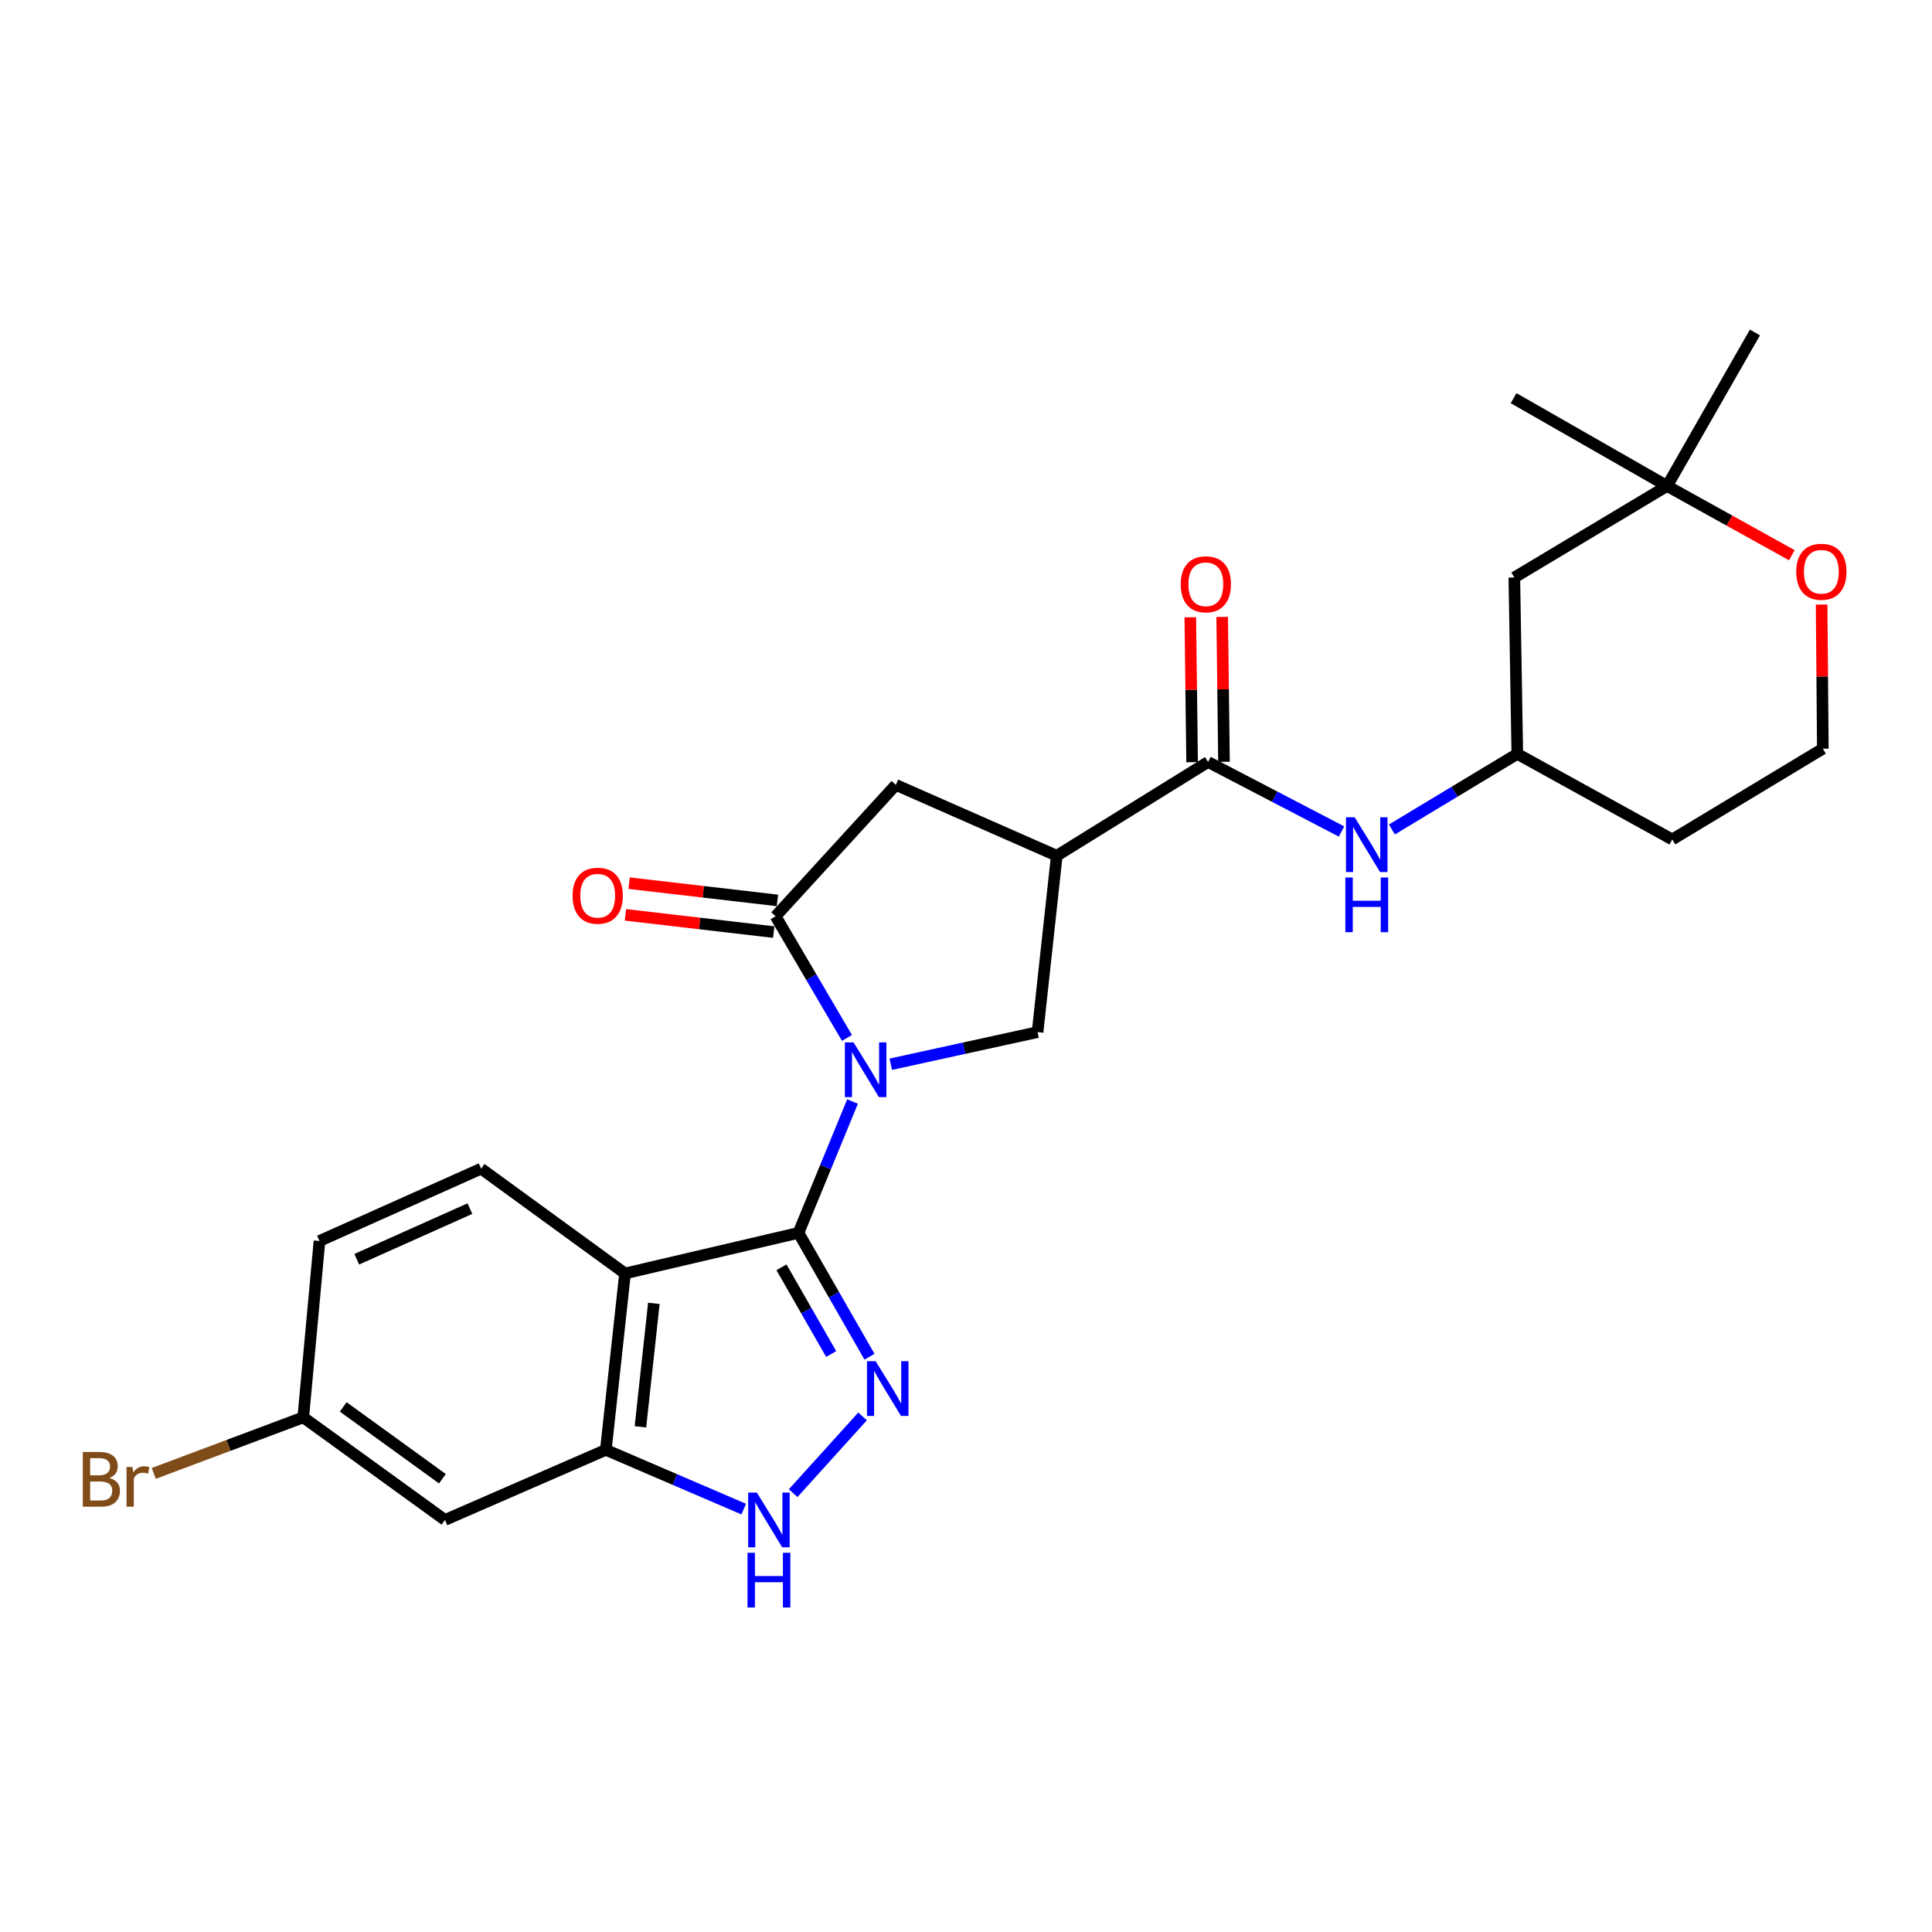 <?xml version='1.0' encoding='iso-8859-1'?>
<svg version='1.1' baseProfile='full'
              xmlns='http://www.w3.org/2000/svg'
                      xmlns:rdkit='http://www.rdkit.org/xml'
                      xmlns:xlink='http://www.w3.org/1999/xlink'
                  xml:space='preserve'
width='1000px' height='1000px' viewBox='0 0 1000 1000'>
<!-- END OF HEADER -->
<rect style='opacity:1.0;fill:#FFFFFF;stroke:none' width='1000' height='1000' x='0' y='0'> </rect>
<path class='bond-0' d='M 441.28,570.142 L 427.284,604.134' style='fill:none;fill-rule:evenodd;stroke:#0000FF;stroke-width:6px;stroke-linecap:butt;stroke-linejoin:miter;stroke-opacity:1' />
<path class='bond-0' d='M 427.284,604.134 L 413.288,638.126' style='fill:none;fill-rule:evenodd;stroke:#000000;stroke-width:6px;stroke-linecap:butt;stroke-linejoin:miter;stroke-opacity:1' />
<path class='bond-3' d='M 438.392,537.236 L 419.916,505.744' style='fill:none;fill-rule:evenodd;stroke:#0000FF;stroke-width:6px;stroke-linecap:butt;stroke-linejoin:miter;stroke-opacity:1' />
<path class='bond-3' d='M 419.916,505.744 L 401.44,474.252' style='fill:none;fill-rule:evenodd;stroke:#000000;stroke-width:6px;stroke-linecap:butt;stroke-linejoin:miter;stroke-opacity:1' />
<path class='bond-5' d='M 461.068,550.85 L 499.056,542.536' style='fill:none;fill-rule:evenodd;stroke:#0000FF;stroke-width:6px;stroke-linecap:butt;stroke-linejoin:miter;stroke-opacity:1' />
<path class='bond-5' d='M 499.056,542.536 L 537.044,534.222' style='fill:none;fill-rule:evenodd;stroke:#000000;stroke-width:6px;stroke-linecap:butt;stroke-linejoin:miter;stroke-opacity:1' />
<path class='bond-1' d='M 413.288,638.126 L 431.667,670.186' style='fill:none;fill-rule:evenodd;stroke:#000000;stroke-width:6px;stroke-linecap:butt;stroke-linejoin:miter;stroke-opacity:1' />
<path class='bond-1' d='M 431.667,670.186 L 450.046,702.247' style='fill:none;fill-rule:evenodd;stroke:#0000FF;stroke-width:6px;stroke-linecap:butt;stroke-linejoin:miter;stroke-opacity:1' />
<path class='bond-1' d='M 404.482,655.953 L 417.347,678.395' style='fill:none;fill-rule:evenodd;stroke:#000000;stroke-width:6px;stroke-linecap:butt;stroke-linejoin:miter;stroke-opacity:1' />
<path class='bond-1' d='M 417.347,678.395 L 430.212,700.838' style='fill:none;fill-rule:evenodd;stroke:#0000FF;stroke-width:6px;stroke-linecap:butt;stroke-linejoin:miter;stroke-opacity:1' />
<path class='bond-2' d='M 413.288,638.126 L 323.515,659.134' style='fill:none;fill-rule:evenodd;stroke:#000000;stroke-width:6px;stroke-linecap:butt;stroke-linejoin:miter;stroke-opacity:1' />
<path class='bond-6' d='M 446.462,733.137 L 410.539,772.853' style='fill:none;fill-rule:evenodd;stroke:#0000FF;stroke-width:6px;stroke-linecap:butt;stroke-linejoin:miter;stroke-opacity:1' />
<path class='bond-7' d='M 323.515,659.134 L 313.584,750.439' style='fill:none;fill-rule:evenodd;stroke:#000000;stroke-width:6px;stroke-linecap:butt;stroke-linejoin:miter;stroke-opacity:1' />
<path class='bond-7' d='M 338.434,674.615 L 331.482,738.528' style='fill:none;fill-rule:evenodd;stroke:#000000;stroke-width:6px;stroke-linecap:butt;stroke-linejoin:miter;stroke-opacity:1' />
<path class='bond-11' d='M 323.515,659.134 L 249.028,604.895' style='fill:none;fill-rule:evenodd;stroke:#000000;stroke-width:6px;stroke-linecap:butt;stroke-linejoin:miter;stroke-opacity:1' />
<path class='bond-9' d='M 401.44,474.252 L 463.685,406.257' style='fill:none;fill-rule:evenodd;stroke:#000000;stroke-width:6px;stroke-linecap:butt;stroke-linejoin:miter;stroke-opacity:1' />
<path class='bond-14' d='M 402.394,466.054 L 364.015,461.59' style='fill:none;fill-rule:evenodd;stroke:#000000;stroke-width:6px;stroke-linecap:butt;stroke-linejoin:miter;stroke-opacity:1' />
<path class='bond-14' d='M 364.015,461.59 L 325.636,457.125' style='fill:none;fill-rule:evenodd;stroke:#FF0000;stroke-width:6px;stroke-linecap:butt;stroke-linejoin:miter;stroke-opacity:1' />
<path class='bond-14' d='M 400.486,482.449 L 362.108,477.985' style='fill:none;fill-rule:evenodd;stroke:#000000;stroke-width:6px;stroke-linecap:butt;stroke-linejoin:miter;stroke-opacity:1' />
<path class='bond-14' d='M 362.108,477.985 L 323.729,473.521' style='fill:none;fill-rule:evenodd;stroke:#FF0000;stroke-width:6px;stroke-linecap:butt;stroke-linejoin:miter;stroke-opacity:1' />
<path class='bond-4' d='M 546.975,442.927 L 537.044,534.222' style='fill:none;fill-rule:evenodd;stroke:#000000;stroke-width:6px;stroke-linecap:butt;stroke-linejoin:miter;stroke-opacity:1' />
<path class='bond-8' d='M 546.975,442.927 L 625.286,394.4' style='fill:none;fill-rule:evenodd;stroke:#000000;stroke-width:6px;stroke-linecap:butt;stroke-linejoin:miter;stroke-opacity:1' />
<path class='bond-26' d='M 546.975,442.927 L 463.685,406.257' style='fill:none;fill-rule:evenodd;stroke:#000000;stroke-width:6px;stroke-linecap:butt;stroke-linejoin:miter;stroke-opacity:1' />
<path class='bond-27' d='M 384.955,781.12 L 349.269,765.779' style='fill:none;fill-rule:evenodd;stroke:#0000FF;stroke-width:6px;stroke-linecap:butt;stroke-linejoin:miter;stroke-opacity:1' />
<path class='bond-27' d='M 349.269,765.779 L 313.584,750.439' style='fill:none;fill-rule:evenodd;stroke:#000000;stroke-width:6px;stroke-linecap:butt;stroke-linejoin:miter;stroke-opacity:1' />
<path class='bond-12' d='M 313.584,750.439 L 230.312,786.724' style='fill:none;fill-rule:evenodd;stroke:#000000;stroke-width:6px;stroke-linecap:butt;stroke-linejoin:miter;stroke-opacity:1' />
<path class='bond-10' d='M 625.286,394.4 L 659.83,412.394' style='fill:none;fill-rule:evenodd;stroke:#000000;stroke-width:6px;stroke-linecap:butt;stroke-linejoin:miter;stroke-opacity:1' />
<path class='bond-10' d='M 659.83,412.394 L 694.374,430.387' style='fill:none;fill-rule:evenodd;stroke:#0000FF;stroke-width:6px;stroke-linecap:butt;stroke-linejoin:miter;stroke-opacity:1' />
<path class='bond-16' d='M 633.538,394.298 L 633.071,356.8' style='fill:none;fill-rule:evenodd;stroke:#000000;stroke-width:6px;stroke-linecap:butt;stroke-linejoin:miter;stroke-opacity:1' />
<path class='bond-16' d='M 633.071,356.8 L 632.604,319.303' style='fill:none;fill-rule:evenodd;stroke:#FF0000;stroke-width:6px;stroke-linecap:butt;stroke-linejoin:miter;stroke-opacity:1' />
<path class='bond-16' d='M 617.033,394.503 L 616.567,357.006' style='fill:none;fill-rule:evenodd;stroke:#000000;stroke-width:6px;stroke-linecap:butt;stroke-linejoin:miter;stroke-opacity:1' />
<path class='bond-16' d='M 616.567,357.006 L 616.1,319.508' style='fill:none;fill-rule:evenodd;stroke:#FF0000;stroke-width:6px;stroke-linecap:butt;stroke-linejoin:miter;stroke-opacity:1' />
<path class='bond-18' d='M 720.444,429.341 L 752.899,409.775' style='fill:none;fill-rule:evenodd;stroke:#0000FF;stroke-width:6px;stroke-linecap:butt;stroke-linejoin:miter;stroke-opacity:1' />
<path class='bond-18' d='M 752.899,409.775 L 785.355,390.21' style='fill:none;fill-rule:evenodd;stroke:#000000;stroke-width:6px;stroke-linecap:butt;stroke-linejoin:miter;stroke-opacity:1' />
<path class='bond-20' d='M 249.028,604.895 L 165.362,642.326' style='fill:none;fill-rule:evenodd;stroke:#000000;stroke-width:6px;stroke-linecap:butt;stroke-linejoin:miter;stroke-opacity:1' />
<path class='bond-20' d='M 243.219,625.576 L 184.652,651.778' style='fill:none;fill-rule:evenodd;stroke:#000000;stroke-width:6px;stroke-linecap:butt;stroke-linejoin:miter;stroke-opacity:1' />
<path class='bond-28' d='M 230.312,786.724 L 156.971,733.621' style='fill:none;fill-rule:evenodd;stroke:#000000;stroke-width:6px;stroke-linecap:butt;stroke-linejoin:miter;stroke-opacity:1' />
<path class='bond-28' d='M 228.991,765.389 L 177.653,728.217' style='fill:none;fill-rule:evenodd;stroke:#000000;stroke-width:6px;stroke-linecap:butt;stroke-linejoin:miter;stroke-opacity:1' />
<path class='bond-13' d='M 862.886,251.543 L 783.814,298.905' style='fill:none;fill-rule:evenodd;stroke:#000000;stroke-width:6px;stroke-linecap:butt;stroke-linejoin:miter;stroke-opacity:1' />
<path class='bond-24' d='M 862.886,251.543 L 908.35,172.086' style='fill:none;fill-rule:evenodd;stroke:#000000;stroke-width:6px;stroke-linecap:butt;stroke-linejoin:miter;stroke-opacity:1' />
<path class='bond-25' d='M 862.886,251.543 L 783.429,206.088' style='fill:none;fill-rule:evenodd;stroke:#000000;stroke-width:6px;stroke-linecap:butt;stroke-linejoin:miter;stroke-opacity:1' />
<path class='bond-29' d='M 862.886,251.543 L 895.166,269.46' style='fill:none;fill-rule:evenodd;stroke:#000000;stroke-width:6px;stroke-linecap:butt;stroke-linejoin:miter;stroke-opacity:1' />
<path class='bond-29' d='M 895.166,269.46 L 927.445,287.378' style='fill:none;fill-rule:evenodd;stroke:#FF0000;stroke-width:6px;stroke-linecap:butt;stroke-linejoin:miter;stroke-opacity:1' />
<path class='bond-15' d='M 942.87,312.913 L 943.179,350.222' style='fill:none;fill-rule:evenodd;stroke:#FF0000;stroke-width:6px;stroke-linecap:butt;stroke-linejoin:miter;stroke-opacity:1' />
<path class='bond-15' d='M 943.179,350.222 L 943.489,387.532' style='fill:none;fill-rule:evenodd;stroke:#000000;stroke-width:6px;stroke-linecap:butt;stroke-linejoin:miter;stroke-opacity:1' />
<path class='bond-17' d='M 783.814,298.905 L 785.355,390.21' style='fill:none;fill-rule:evenodd;stroke:#000000;stroke-width:6px;stroke-linecap:butt;stroke-linejoin:miter;stroke-opacity:1' />
<path class='bond-22' d='M 785.355,390.21 L 865.564,434.509' style='fill:none;fill-rule:evenodd;stroke:#000000;stroke-width:6px;stroke-linecap:butt;stroke-linejoin:miter;stroke-opacity:1' />
<path class='bond-19' d='M 156.971,733.621 L 165.362,642.326' style='fill:none;fill-rule:evenodd;stroke:#000000;stroke-width:6px;stroke-linecap:butt;stroke-linejoin:miter;stroke-opacity:1' />
<path class='bond-23' d='M 156.971,733.621 L 118.277,748.129' style='fill:none;fill-rule:evenodd;stroke:#000000;stroke-width:6px;stroke-linecap:butt;stroke-linejoin:miter;stroke-opacity:1' />
<path class='bond-23' d='M 118.277,748.129 L 79.583,762.638' style='fill:none;fill-rule:evenodd;stroke:#7F4C19;stroke-width:6px;stroke-linecap:butt;stroke-linejoin:miter;stroke-opacity:1' />
<path class='bond-21' d='M 943.489,387.532 L 865.564,434.509' style='fill:none;fill-rule:evenodd;stroke:#000000;stroke-width:6px;stroke-linecap:butt;stroke-linejoin:miter;stroke-opacity:1' />
<path  class='atom-0' d='M 441.79 539.539
L 451.07 554.539
Q 451.99 556.019, 453.47 558.699
Q 454.95 561.379, 455.03 561.539
L 455.03 539.539
L 458.79 539.539
L 458.79 567.859
L 454.91 567.859
L 444.95 551.459
Q 443.79 549.539, 442.55 547.339
Q 441.35 545.139, 440.99 544.459
L 440.99 567.859
L 437.31 567.859
L 437.31 539.539
L 441.79 539.539
' fill='#0000FF'/>
<path  class='atom-2' d='M 453.234 704.569
L 462.514 719.569
Q 463.434 721.049, 464.914 723.729
Q 466.394 726.409, 466.474 726.569
L 466.474 704.569
L 470.234 704.569
L 470.234 732.889
L 466.354 732.889
L 456.394 716.489
Q 455.234 714.569, 453.994 712.369
Q 452.794 710.169, 452.434 709.489
L 452.434 732.889
L 448.754 732.889
L 448.754 704.569
L 453.234 704.569
' fill='#0000FF'/>
<path  class='atom-7' d='M 391.732 772.564
L 401.012 787.564
Q 401.932 789.044, 403.412 791.724
Q 404.892 794.404, 404.972 794.564
L 404.972 772.564
L 408.732 772.564
L 408.732 800.884
L 404.852 800.884
L 394.892 784.484
Q 393.732 782.564, 392.492 780.364
Q 391.292 778.164, 390.932 777.484
L 390.932 800.884
L 387.252 800.884
L 387.252 772.564
L 391.732 772.564
' fill='#0000FF'/>
<path  class='atom-7' d='M 386.912 803.716
L 390.752 803.716
L 390.752 815.756
L 405.232 815.756
L 405.232 803.716
L 409.072 803.716
L 409.072 832.036
L 405.232 832.036
L 405.232 818.956
L 390.752 818.956
L 390.752 832.036
L 386.912 832.036
L 386.912 803.716
' fill='#0000FF'/>
<path  class='atom-11' d='M 701.169 423.027
L 710.449 438.027
Q 711.369 439.507, 712.849 442.187
Q 714.329 444.867, 714.409 445.027
L 714.409 423.027
L 718.169 423.027
L 718.169 451.347
L 714.289 451.347
L 704.329 434.947
Q 703.169 433.027, 701.929 430.827
Q 700.729 428.627, 700.369 427.947
L 700.369 451.347
L 696.689 451.347
L 696.689 423.027
L 701.169 423.027
' fill='#0000FF'/>
<path  class='atom-11' d='M 696.349 454.179
L 700.189 454.179
L 700.189 466.219
L 714.669 466.219
L 714.669 454.179
L 718.509 454.179
L 718.509 482.499
L 714.669 482.499
L 714.669 469.419
L 700.189 469.419
L 700.189 482.499
L 696.349 482.499
L 696.349 454.179
' fill='#0000FF'/>
<path  class='atom-15' d='M 296.365 463.621
Q 296.365 456.821, 299.725 453.021
Q 303.085 449.221, 309.365 449.221
Q 315.645 449.221, 319.005 453.021
Q 322.365 456.821, 322.365 463.621
Q 322.365 470.501, 318.965 474.421
Q 315.565 478.301, 309.365 478.301
Q 303.125 478.301, 299.725 474.421
Q 296.365 470.541, 296.365 463.621
M 309.365 475.101
Q 313.685 475.101, 316.005 472.221
Q 318.365 469.301, 318.365 463.621
Q 318.365 458.061, 316.005 455.261
Q 313.685 452.421, 309.365 452.421
Q 305.045 452.421, 302.685 455.221
Q 300.365 458.021, 300.365 463.621
Q 300.365 469.341, 302.685 472.221
Q 305.045 475.101, 309.365 475.101
' fill='#FF0000'/>
<path  class='atom-16' d='M 929.728 295.941
Q 929.728 289.141, 933.088 285.341
Q 936.448 281.541, 942.728 281.541
Q 949.008 281.541, 952.368 285.341
Q 955.728 289.141, 955.728 295.941
Q 955.728 302.821, 952.328 306.741
Q 948.928 310.621, 942.728 310.621
Q 936.488 310.621, 933.088 306.741
Q 929.728 302.861, 929.728 295.941
M 942.728 307.421
Q 947.048 307.421, 949.368 304.541
Q 951.728 301.621, 951.728 295.941
Q 951.728 290.381, 949.368 287.581
Q 947.048 284.741, 942.728 284.741
Q 938.408 284.741, 936.048 287.541
Q 933.728 290.341, 933.728 295.941
Q 933.728 301.661, 936.048 304.541
Q 938.408 307.421, 942.728 307.421
' fill='#FF0000'/>
<path  class='atom-17' d='M 611.139 302.424
Q 611.139 295.624, 614.499 291.824
Q 617.859 288.024, 624.139 288.024
Q 630.419 288.024, 633.779 291.824
Q 637.139 295.624, 637.139 302.424
Q 637.139 309.304, 633.739 313.224
Q 630.339 317.104, 624.139 317.104
Q 617.899 317.104, 614.499 313.224
Q 611.139 309.344, 611.139 302.424
M 624.139 313.904
Q 628.459 313.904, 630.779 311.024
Q 633.139 308.104, 633.139 302.424
Q 633.139 296.864, 630.779 294.064
Q 628.459 291.224, 624.139 291.224
Q 619.819 291.224, 617.459 294.024
Q 615.139 296.824, 615.139 302.424
Q 615.139 308.144, 617.459 311.024
Q 619.819 313.904, 624.139 313.904
' fill='#FF0000'/>
<path  class='atom-24' d='M 56.618 764.987
Q 59.338 765.747, 60.698 767.427
Q 62.098 769.067, 62.098 771.507
Q 62.098 775.427, 59.578 777.667
Q 57.098 779.867, 52.378 779.867
L 42.858 779.867
L 42.858 751.547
L 51.218 751.547
Q 56.058 751.547, 58.498 753.507
Q 60.938 755.467, 60.938 759.067
Q 60.938 763.347, 56.618 764.987
M 46.658 754.747
L 46.658 763.627
L 51.218 763.627
Q 54.018 763.627, 55.458 762.507
Q 56.938 761.347, 56.938 759.067
Q 56.938 754.747, 51.218 754.747
L 46.658 754.747
M 52.378 776.667
Q 55.138 776.667, 56.618 775.347
Q 58.098 774.027, 58.098 771.507
Q 58.098 769.187, 56.458 768.027
Q 54.858 766.827, 51.778 766.827
L 46.658 766.827
L 46.658 776.667
L 52.378 776.667
' fill='#7F4C19'/>
<path  class='atom-24' d='M 68.538 759.307
L 68.978 762.147
Q 71.138 758.947, 74.658 758.947
Q 75.778 758.947, 77.298 759.347
L 76.698 762.707
Q 74.978 762.307, 74.018 762.307
Q 72.338 762.307, 71.218 762.987
Q 70.138 763.627, 69.258 765.187
L 69.258 779.867
L 65.498 779.867
L 65.498 759.307
L 68.538 759.307
' fill='#7F4C19'/>
</svg>
